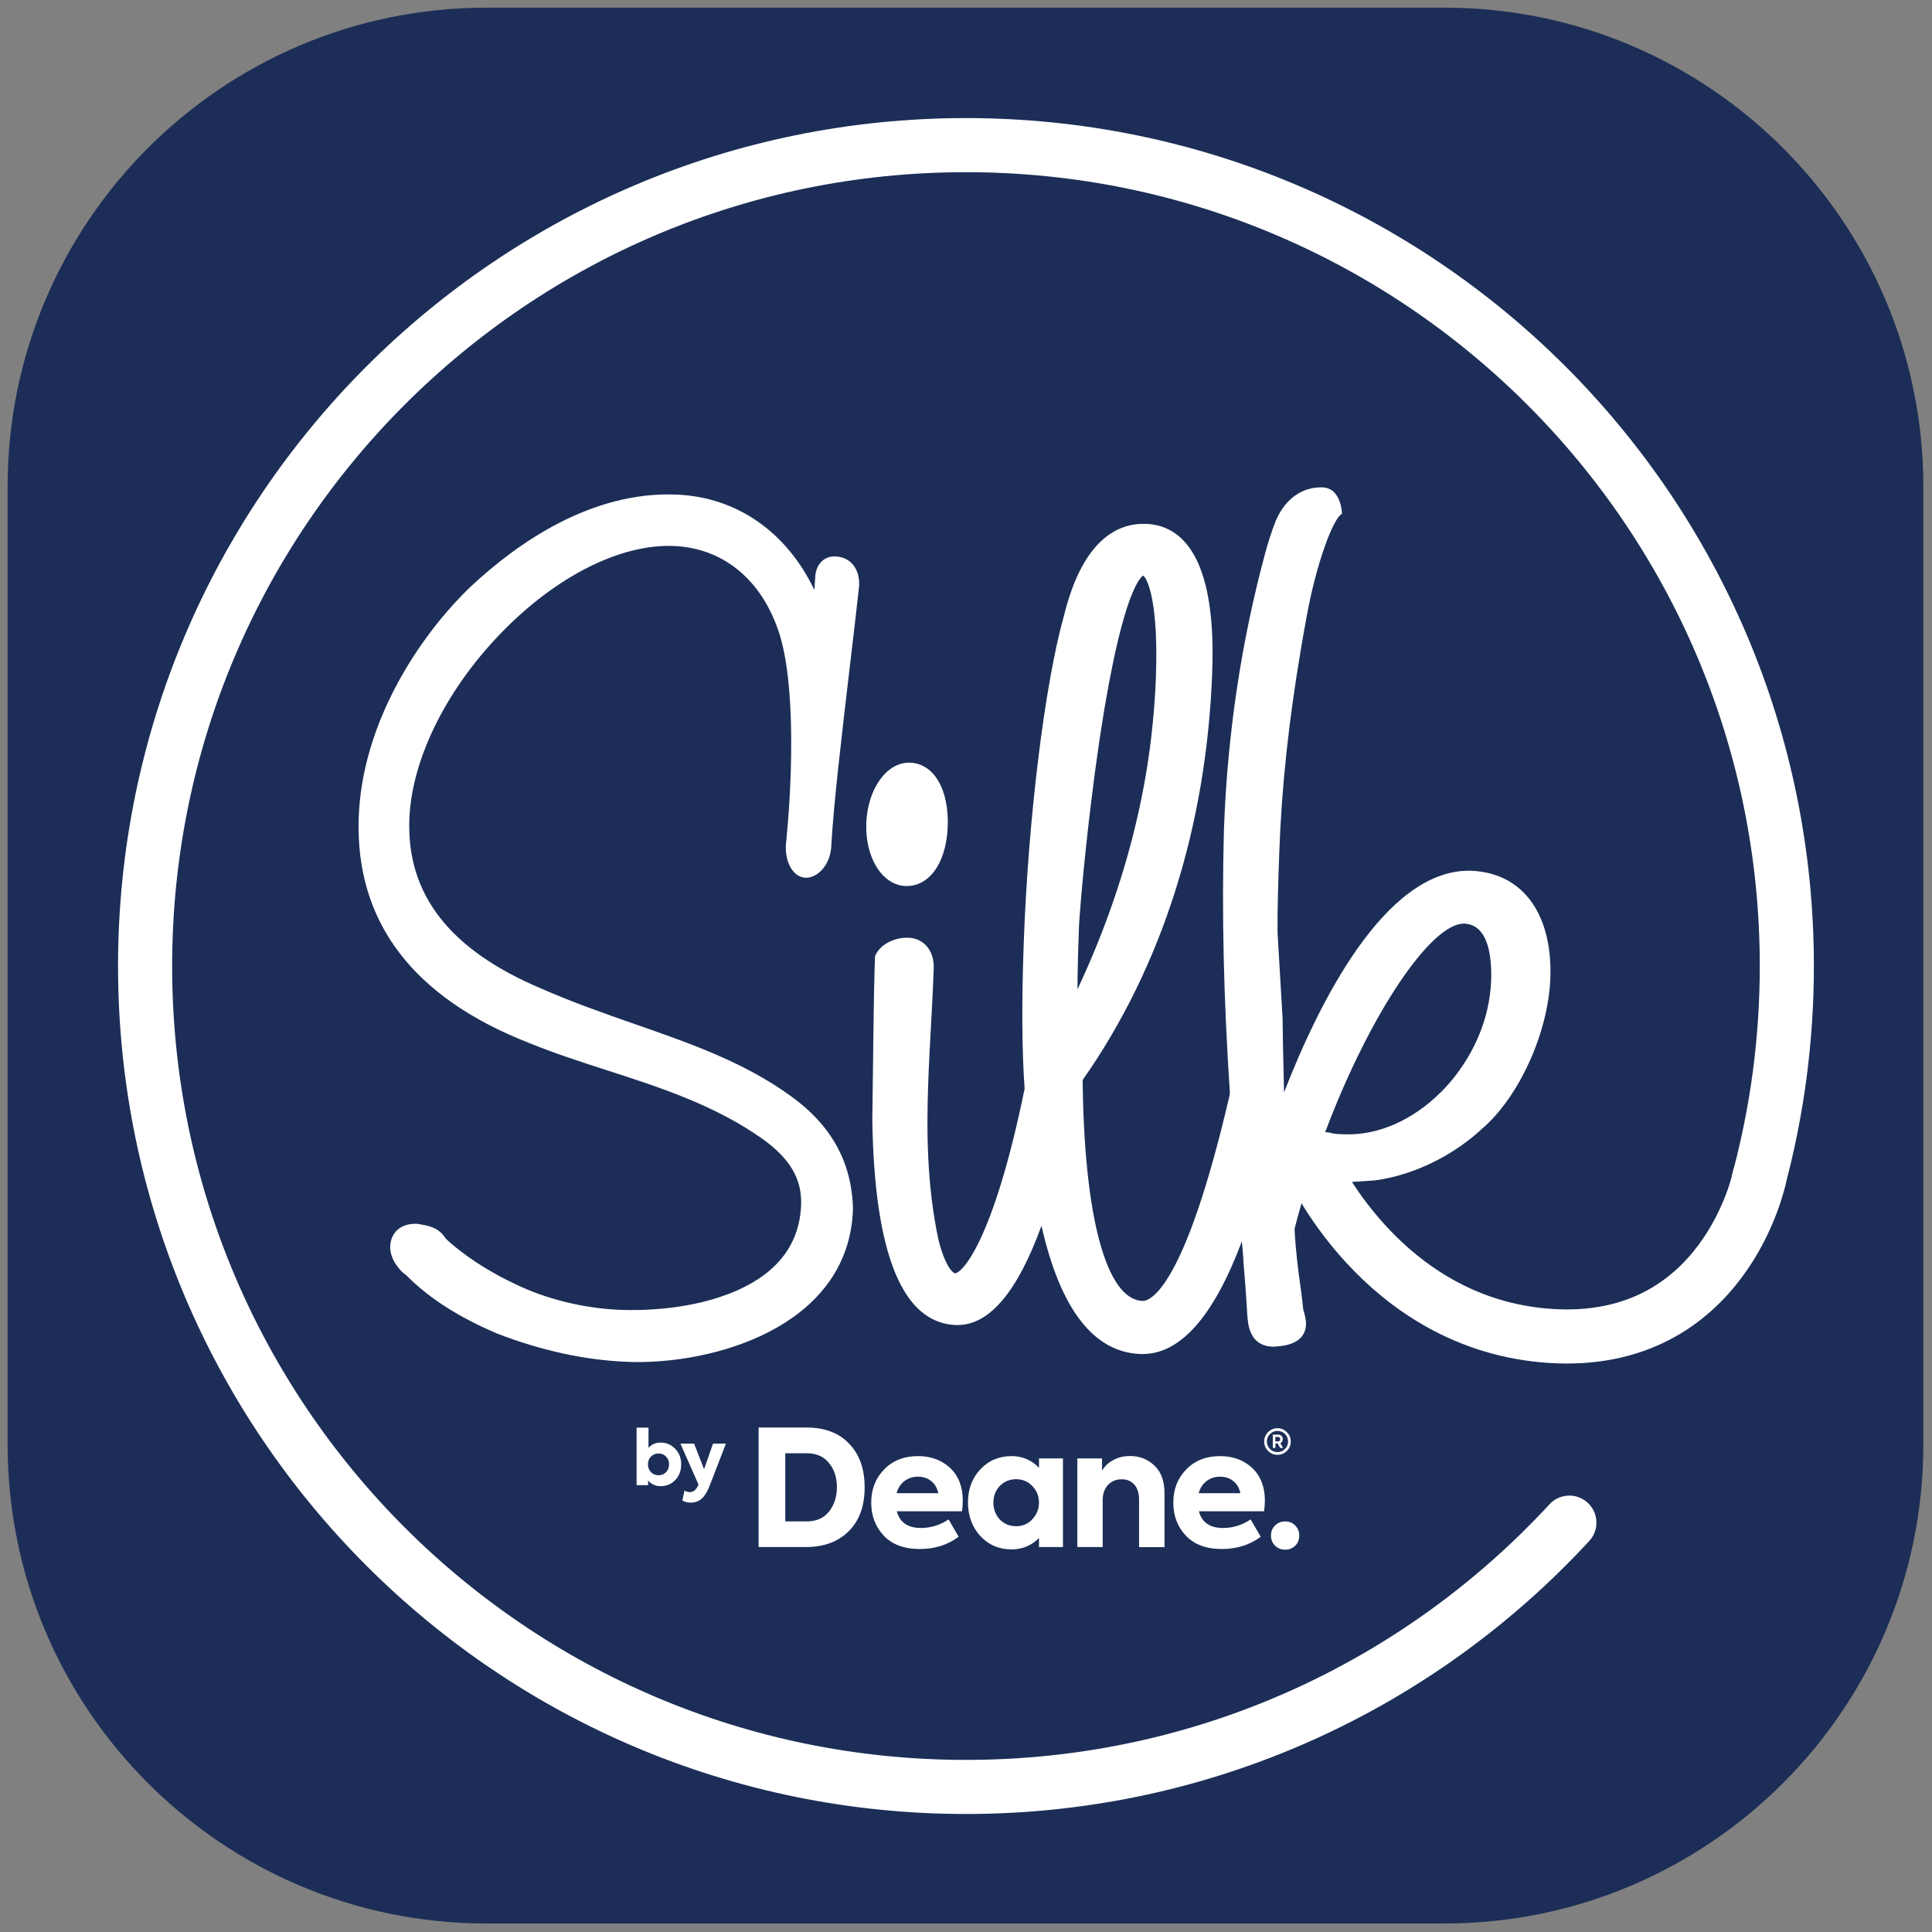 <?xml version="1.0" encoding="UTF-8" standalone="no"?>
<!DOCTYPE svg PUBLIC "-//W3C//DTD SVG 1.1//EN" "http://www.w3.org/Graphics/SVG/1.1/DTD/svg11.dtd">
<svg width="100%" height="100%" viewBox="0 0 250 250" version="1.1" xmlns="http://www.w3.org/2000/svg" xmlns:xlink="http://www.w3.org/1999/xlink" xml:space="preserve" xmlns:serif="http://www.serif.com/" style="fill-rule:evenodd;clip-rule:evenodd;stroke-linecap:round;stroke-miterlimit:10;">
    <rect x="0" y="0" width="250" height="250" fill="#808080" stroke="none"/>
    <g transform="matrix(1.149,0,0,1.253,-36.866,-29.253)">
        <g id="Layer1">
            <path d="M248.691,73.599C248.691,46.3 224.522,24.136 194.753,24.136L86.879,24.136C57.11,24.136 32.942,46.3 32.942,73.599L32.942,172.526C32.942,199.825 57.11,221.989 86.879,221.989L194.753,221.989C224.522,221.989 248.691,199.825 248.691,172.526L248.691,73.599Z" style="fill:rgb(28,46,87);"/>
        </g>
    </g>
    <g id="Layer_1" transform="matrix(1,0,0,1,13.765,13.88)">
        <g>
            <g>
                <path d="M189.31,183.15C169.9,204.18 142.11,217.35 111.23,217.35C52.56,217.35 5.01,169.79 5.01,111.13C5.01,52.47 52.57,4.9 111.23,4.9C169.89,4.9 217.45,52.46 217.45,111.12C217.45,120.74 216.17,130.06 213.78,138.92" style="fill:none;fill-rule:nonzero;stroke:white;stroke-width:7px;"/>
                <g>
                    <g>
                        <path d="M71.71,172.79C72.47,172.79 73.1,173.06 73.61,173.6C74.13,174.14 74.38,174.8 74.38,175.61C74.38,176.42 74.13,177.09 73.62,177.63C73.11,178.17 72.47,178.43 71.71,178.43C71.06,178.43 70.52,178.18 70.1,177.7L70.1,178.3L68.61,178.3L68.61,170.85L70.15,170.85L70.15,173.47C70.57,173.01 71.09,172.79 71.71,172.79ZM72.43,176.61C72.68,176.34 72.81,176 72.81,175.6C72.81,175.2 72.68,174.87 72.43,174.61C72.18,174.34 71.85,174.2 71.45,174.2C71.06,174.2 70.73,174.34 70.46,174.61C70.21,174.87 70.08,175.2 70.08,175.6C70.08,176 70.21,176.33 70.46,176.61C70.73,176.88 71.06,177.02 71.45,177.02C71.85,177.02 72.18,176.88 72.43,176.61Z" style="fill:white;fill-rule:nonzero;"/>
                        <path d="M77.34,176.24L78.5,172.92L80.17,172.92L78.04,178.43C77.76,179.16 77.43,179.69 77.04,180.04C76.65,180.39 76.18,180.56 75.62,180.56C75.18,180.56 74.82,180.47 74.53,180.28L74.81,179.01C75.04,179.13 75.27,179.2 75.51,179.2C75.94,179.2 76.29,178.93 76.55,178.38L76.62,178.22L74.28,172.92L76.05,172.92L77.34,176.24Z" style="fill:white;fill-rule:nonzero;"/>
                    </g>
                    <g>
                        <g>
                            <g>
                                <path d="M90.47,186.31L84.4,186.31L84.4,170.84L90.58,170.84C92.95,170.84 94.8,171.54 96.11,172.93C97.45,174.31 98.12,176.2 98.12,178.58C98.12,180.98 97.44,182.87 96.09,184.23C94.71,185.62 92.84,186.31 90.47,186.31ZM87.85,174.17L87.85,182.99L90.61,182.99C91.87,182.99 92.83,182.57 93.5,181.73C94.18,180.88 94.53,179.82 94.53,178.57C94.53,177.3 94.19,176.25 93.5,175.43C92.83,174.59 91.87,174.17 90.61,174.17L87.85,174.17Z" style="fill:white;fill-rule:nonzero;"/>
                                <path d="M110.82,180.3C110.82,180.63 110.79,181.1 110.72,181.68L102.28,181.68C102.67,183.12 103.71,183.84 105.4,183.84C106.68,183.84 107.88,183.47 108.98,182.73L110.28,184.97C108.88,186.03 107.21,186.56 105.25,186.56C103.23,186.56 101.67,185.98 100.58,184.82C99.5,183.66 98.97,182.24 98.97,180.55C98.97,178.83 99.53,177.4 100.65,176.26C101.75,175.12 103.21,174.54 105.03,174.54C106.71,174.54 108.09,175.06 109.2,176.09C110.28,177.13 110.82,178.53 110.82,180.3ZM106.73,177.77C106.26,177.39 105.69,177.2 105.02,177.2C104.35,177.2 103.77,177.39 103.27,177.77C102.77,178.15 102.44,178.67 102.25,179.34L107.65,179.34C107.51,178.67 107.2,178.14 106.73,177.77Z" style="fill:white;fill-rule:nonzero;"/>
                                <path d="M120.68,176.05L120.68,174.84L123.78,174.84L123.78,186.31L120.68,186.31L120.68,185.14C119.7,186.12 118.52,186.61 117.14,186.61C115.51,186.61 114.15,186.03 113.08,184.87C112.02,183.71 111.49,182.26 111.49,180.51C111.49,178.81 112.03,177.38 113.1,176.24C114.17,175.11 115.52,174.54 117.14,174.54C118.53,174.54 119.71,175.05 120.68,176.05ZM114.78,180.55C114.78,181.4 115.05,182.13 115.6,182.73C116.17,183.32 116.88,183.61 117.71,183.61C118.56,183.61 119.27,183.31 119.82,182.71C120.39,182.1 120.68,181.38 120.68,180.55C120.68,179.72 120.39,179.01 119.82,178.41C119.25,177.82 118.54,177.53 117.71,177.53C116.88,177.53 116.17,177.82 115.6,178.41C115.05,179 114.78,179.71 114.78,180.55Z" style="fill:white;fill-rule:nonzero;"/>
                                <path d="M128.93,186.31L125.64,186.31L125.64,174.84L128.84,174.84L128.84,176.43C129.15,175.87 129.63,175.41 130.27,175.06C130.92,174.7 131.65,174.53 132.46,174.53C133.7,174.53 134.76,174.94 135.62,175.77C136.49,176.59 136.92,177.77 136.92,179.31L136.92,186.32L133.63,186.32L133.63,180.16C133.63,179.34 133.43,178.69 133.02,178.23C132.61,177.77 132.07,177.54 131.39,177.54C130.65,177.54 130.05,177.79 129.6,178.28C129.15,178.78 128.92,179.43 128.92,180.24L128.92,186.31L128.93,186.31Z" style="fill:white;fill-rule:nonzero;"/>
                                <path d="M149.91,180.3C149.91,180.63 149.88,181.1 149.81,181.68L141.37,181.68C141.76,183.12 142.8,183.84 144.49,183.84C145.77,183.84 146.97,183.47 148.07,182.73L149.37,184.97C147.97,186.03 146.3,186.56 144.34,186.56C142.32,186.56 140.76,185.98 139.67,184.82C138.59,183.66 138.06,182.24 138.06,180.55C138.06,178.83 138.62,177.4 139.74,176.26C140.84,175.12 142.3,174.54 144.12,174.54C145.8,174.54 147.18,175.06 148.29,176.09C149.37,177.13 149.91,178.53 149.91,180.3ZM145.82,177.77C145.35,177.39 144.78,177.2 144.11,177.2C143.44,177.2 142.86,177.39 142.36,177.77C141.86,178.15 141.53,178.67 141.34,179.34L146.74,179.34C146.6,178.67 146.29,178.14 145.82,177.77Z" style="fill:white;fill-rule:nonzero;"/>
                                <path d="M152.56,186.65C152.03,186.65 151.59,186.48 151.23,186.13C150.87,185.78 150.7,185.34 150.7,184.81C150.7,184.29 150.88,183.86 151.23,183.51C151.59,183.16 152.03,182.99 152.56,182.99C153.06,182.99 153.49,183.17 153.84,183.52C154.19,183.88 154.36,184.31 154.36,184.81C154.36,185.34 154.19,185.78 153.84,186.13C153.48,186.47 153.06,186.65 152.56,186.65Z" style="fill:white;fill-rule:nonzero;"/>
                            </g>
                            <g>
                                <path d="M150.32,171.44C150.66,171.1 151.07,170.93 151.54,170.93C152.01,170.93 152.41,171.1 152.75,171.44C153.09,171.78 153.26,172.18 153.26,172.65C153.26,173.12 153.09,173.53 152.75,173.87C152.42,174.2 152.01,174.37 151.54,174.37C151.06,174.37 150.66,174.2 150.32,173.87C149.99,173.54 149.82,173.13 149.82,172.65C149.82,172.18 149.99,171.77 150.32,171.44ZM150.17,172.65C150.17,173.03 150.3,173.35 150.57,173.62C150.84,173.89 151.16,174.02 151.54,174.02C151.92,174.02 152.24,173.89 152.51,173.62C152.78,173.35 152.91,173.03 152.91,172.65C152.91,172.27 152.78,171.95 152.51,171.68C152.24,171.41 151.92,171.28 151.54,171.28C151.16,171.28 150.84,171.41 150.57,171.68C150.3,171.95 150.17,172.27 150.17,172.65ZM152.23,172.34C152.23,172.59 152.12,172.76 151.9,172.85L152.27,173.49L151.9,173.49L151.56,172.9L151.27,172.9L151.27,173.49L150.94,173.49L150.94,171.76L151.64,171.76C151.81,171.76 151.95,171.81 152.07,171.92C152.17,172.04 152.23,172.17 152.23,172.34ZM151.55,172.05L151.26,172.05L151.26,172.64L151.55,172.64C151.78,172.64 151.89,172.54 151.89,172.34C151.9,172.14 151.78,172.05 151.55,172.05Z" style="fill:white;fill-rule:nonzero;"/>
                            </g>
                        </g>
                    </g>
                </g>
            </g>
            <g>
                <path d="M157.85,132.63L157.91,132.63L158.27,132.69C158.86,132.86 159.31,132.88 160.22,132.91C169.62,133.24 178.81,123.56 179.19,112.99C179.28,110.3 178.96,105.76 175.72,105.65L175.64,105.65C171.43,105.65 163.55,117.14 157.72,132.64C157.76,132.63 157.8,132.63 157.85,132.63Z" style="fill:none;fill-rule:nonzero;"/>
                <path d="M135.82,73.67C136.17,63.8 134.67,60.92 134.17,60.61C133.66,60.94 131.25,63.47 128.47,82.21C126.87,93.02 125.93,104.17 125.86,106.07C125.77,108.68 125.68,111.21 125.66,114.15C131.93,100.79 135.34,87.2 135.82,73.67Z" style="fill:none;fill-rule:nonzero;"/>
                <path d="M94.33,58.12C93.36,58.08 92.57,58.53 92.11,59.36C91.79,59.94 91.74,60.52 91.74,60.61L91.61,62.45C88.06,55.01 81.61,50.44 73.79,50.12C62.77,49.66 53.22,56.35 47.14,62.03C40.39,68.5 33.03,79.78 32.65,92.01C32.23,105.4 39.64,115.18 54.65,121.06C57.94,122.41 61.42,123.53 64.79,124.62C71.67,126.84 78.79,129.14 85.01,133.57C88.49,136.1 90,138.69 89.9,141.97C89.74,146.99 86.96,150.73 81.62,153.1C75.79,155.68 69.05,155.72 66.43,155.61C61.76,155.42 56.81,154.2 52.85,152.25C47.64,149.81 44.42,146.92 43.91,146.38L43.89,146.35C43,144.99 41.83,144.77 40.79,144.58L40.37,144.5L40.18,144.48C39.63,144.46 38.82,144.52 38.12,144.93C37.27,145.43 36.76,146.32 36.73,147.4C36.7,148.28 37.04,149.2 37.71,150.07C38.08,150.55 38.43,150.89 38.77,151.1C41.68,154.06 45.54,156.55 50.61,158.7C56.32,160.9 61.97,162.13 67.41,162.34C67.85,162.36 68.31,162.37 68.78,162.37C79.85,162.37 96.16,157.21 96.61,142.54C96.46,136.46 93.78,131.65 88.4,127.83C82.39,123.53 75.62,121.16 68.44,118.66C64.47,117.27 60.36,115.84 56.2,114.01C44.46,109.03 38.9,101.92 39.2,92.27C39.44,84.57 43.83,75.56 50.95,68.16C58.08,60.75 66.47,56.49 73.41,56.77C79.64,57.02 84.55,60.92 86.87,67.48C88.69,72.44 88.71,81.16 88.56,85.91C88.4,91.19 87.93,95.4 87.93,95.44L87.92,95.58C87.85,97.87 88.95,99.64 90.48,99.7C91.24,99.72 92.06,99.31 92.69,98.57C93.17,98 93.76,97 93.81,95.47C94.09,90.25 95.21,80.81 96.19,72.47C96.65,68.57 97.09,64.88 97.4,61.99L97.41,61.86C97.44,60.87 97.21,60 96.73,59.34C96.35,58.83 95.62,58.17 94.33,58.12Z" style="fill:white;fill-rule:nonzero;"/>
                <path d="M103.42,100.77L103.57,100.77C105.17,100.77 106.57,99.88 107.54,98.24C108.33,96.9 108.8,95.06 108.87,93.07C109.04,88.24 107.08,84.92 103.98,84.81C101.01,84.71 98.48,88.17 98.33,92.7C98.18,97.12 100.41,100.66 103.42,100.77Z" style="fill:white;fill-rule:nonzero;"/>
                <path d="M184.82,103.44C183.03,100.53 180.17,98.92 176.51,98.79L176.31,98.79C165.33,98.79 156.81,116.09 152.39,127.48C152.28,123.36 152.21,119.24 152.2,117.87L151.55,106.82C151.52,103.36 151.65,99.9 151.77,96.51C152.06,88.12 152.97,79.57 154.61,69.88C154.85,68.5 155.09,67.09 155.36,65.66C156.52,59.34 158.68,53.21 159.89,52.6C159.89,52.6 159.82,49.28 157.39,49.19C154.95,49.09 152.65,50.46 151.34,53.46L151.34,53.47C150.73,54.97 150.31,56.43 149.99,57.55C146.85,69.12 145.04,81.24 144.61,93.56C144.32,104.41 144.57,115.21 145.38,127.53C145.36,127.66 145.34,127.78 145.33,127.9C139.49,153.05 135.02,154.46 134.11,154.46L134.08,154.46C129.4,154.29 126.51,143.62 126.33,125.87C136.6,111.25 142.4,92.96 143.1,72.96C143.65,57.48 138.74,54.06 134.52,53.91C131.04,53.78 126.4,55.74 123.93,65.72C121.42,74.61 119.27,92.13 118.7,108.33C118.43,115.87 118.47,122.15 118.82,127C114.75,146.87 110.69,150.89 109.8,150.89L109.79,150.89C109.78,150.89 108.72,150.57 107.71,146.71C106.12,139.46 106.14,132.1 106.34,126.49C106.42,123.99 106.56,121.45 106.7,118.98C106.83,116.5 106.97,113.94 107.06,111.41C107.14,109.16 105.79,107.53 103.76,107.46C102.04,107.41 100.33,108.24 99.64,109.5L99.47,109.81L99.41,111.33C99.32,114.07 99.24,120.73 99.18,125.59C99.15,128.29 99.13,130.4 99.11,130.96C99.37,148.38 103.01,157.33 109.94,157.58L110.15,157.58C114.27,157.58 117.91,153.26 121,144.73C123.45,155.54 127.75,161.11 133.83,161.33L134.09,161.33C139,161.33 143.3,156.43 146.93,146.75C146.99,147.42 147.05,148.09 147.11,148.77C147.11,149.16 147.14,149.52 147.2,150.23C147.29,151.2 147.43,152.83 147.63,156.2C147.72,157.52 147.9,160.27 150.92,160.38L151.07,160.38C152.29,160.3 155.14,160.11 155.23,157.48C155.25,156.89 155.08,156.26 154.88,155.58C154.78,154.6 154.65,153.58 154.5,152.49C154.21,150.39 153.89,148.02 153.75,145.13C154.24,143.2 154.79,141.31 155.37,139.45L157.24,139.33L164.18,138.86C169.86,138.09 174.9,135.08 177.91,132.27C182.76,128.18 186.6,119.76 186.85,112.67C186.98,109.01 186.28,105.82 184.82,103.44ZM125.85,106.06C125.87,105.59 125.94,104.53 126.07,103.05C126.1,102.68 126.13,102.28 126.17,101.86C126.2,101.44 126.24,100.99 126.29,100.53C126.39,99.36 126.52,98.05 126.67,96.64C126.7,96.36 126.73,96.07 126.76,95.78C126.94,94.04 127.15,92.17 127.39,90.23C127.7,87.63 128.06,84.91 128.46,82.2C128.63,81.03 128.81,79.92 128.98,78.87C129.1,78.09 129.23,77.33 129.36,76.61C129.44,76.13 129.52,75.67 129.61,75.22C129.65,74.99 129.69,74.77 129.73,74.55C129.81,74.11 129.89,73.69 129.98,73.28C130.06,72.86 130.14,72.47 130.22,72.08C130.3,71.7 130.37,71.32 130.45,70.97C130.49,70.79 130.53,70.61 130.57,70.43C130.65,70.09 130.72,69.75 130.8,69.43C132.5,62.15 133.8,60.83 134.16,60.6C134.29,60.68 134.48,60.93 134.69,61.41C134.75,61.55 134.81,61.72 134.88,61.91C135.01,62.3 135.15,62.79 135.27,63.4C135.3,63.54 135.33,63.7 135.36,63.86C135.38,63.93 135.39,64.01 135.4,64.1C135.45,64.38 135.5,64.69 135.54,65.02C135.55,65.12 135.57,65.22 135.58,65.33C135.67,66.13 135.75,67.06 135.81,68.13L135.81,68.38C135.88,69.87 135.88,71.62 135.81,73.67C135.66,77.89 135.22,82.13 134.51,86.36C134.22,88.05 133.89,89.74 133.51,91.43C131.8,99.05 129.18,106.63 125.66,114.14C125.67,111.2 125.76,108.68 125.85,106.06ZM179.19,112.98C179.14,114.28 178.96,115.56 178.67,116.82C178.52,117.45 178.34,118.07 178.14,118.68C178.03,118.98 177.93,119.29 177.81,119.59C177.58,120.19 177.32,120.77 177.04,121.35C176.9,121.64 176.75,121.92 176.6,122.21C175.98,123.33 175.28,124.4 174.5,125.4C174.11,125.9 173.7,126.38 173.27,126.84C173.05,127.07 172.84,127.3 172.61,127.52C169.16,130.93 164.71,133.06 160.22,132.9C159.31,132.87 158.86,132.86 158.27,132.68L157.9,132.63L157.71,132.63C163.55,117.13 171.43,105.64 175.63,105.64L175.71,105.64C176.64,105.67 177.33,106.07 177.84,106.68C177.94,106.8 178.03,106.93 178.12,107.06C179.13,108.65 179.25,111.21 179.19,112.98Z" style="fill:white;fill-rule:nonzero;"/>
            </g>
            <path d="M213.89,138.53C213.89,138.53 209.4,160.45 186.87,158.99C164.88,157.56 155.72,136.45 155.72,136.45" style="fill:none;fill-rule:nonzero;stroke:white;stroke-width:7px;"/>
        </g>
    </g>
</svg>
